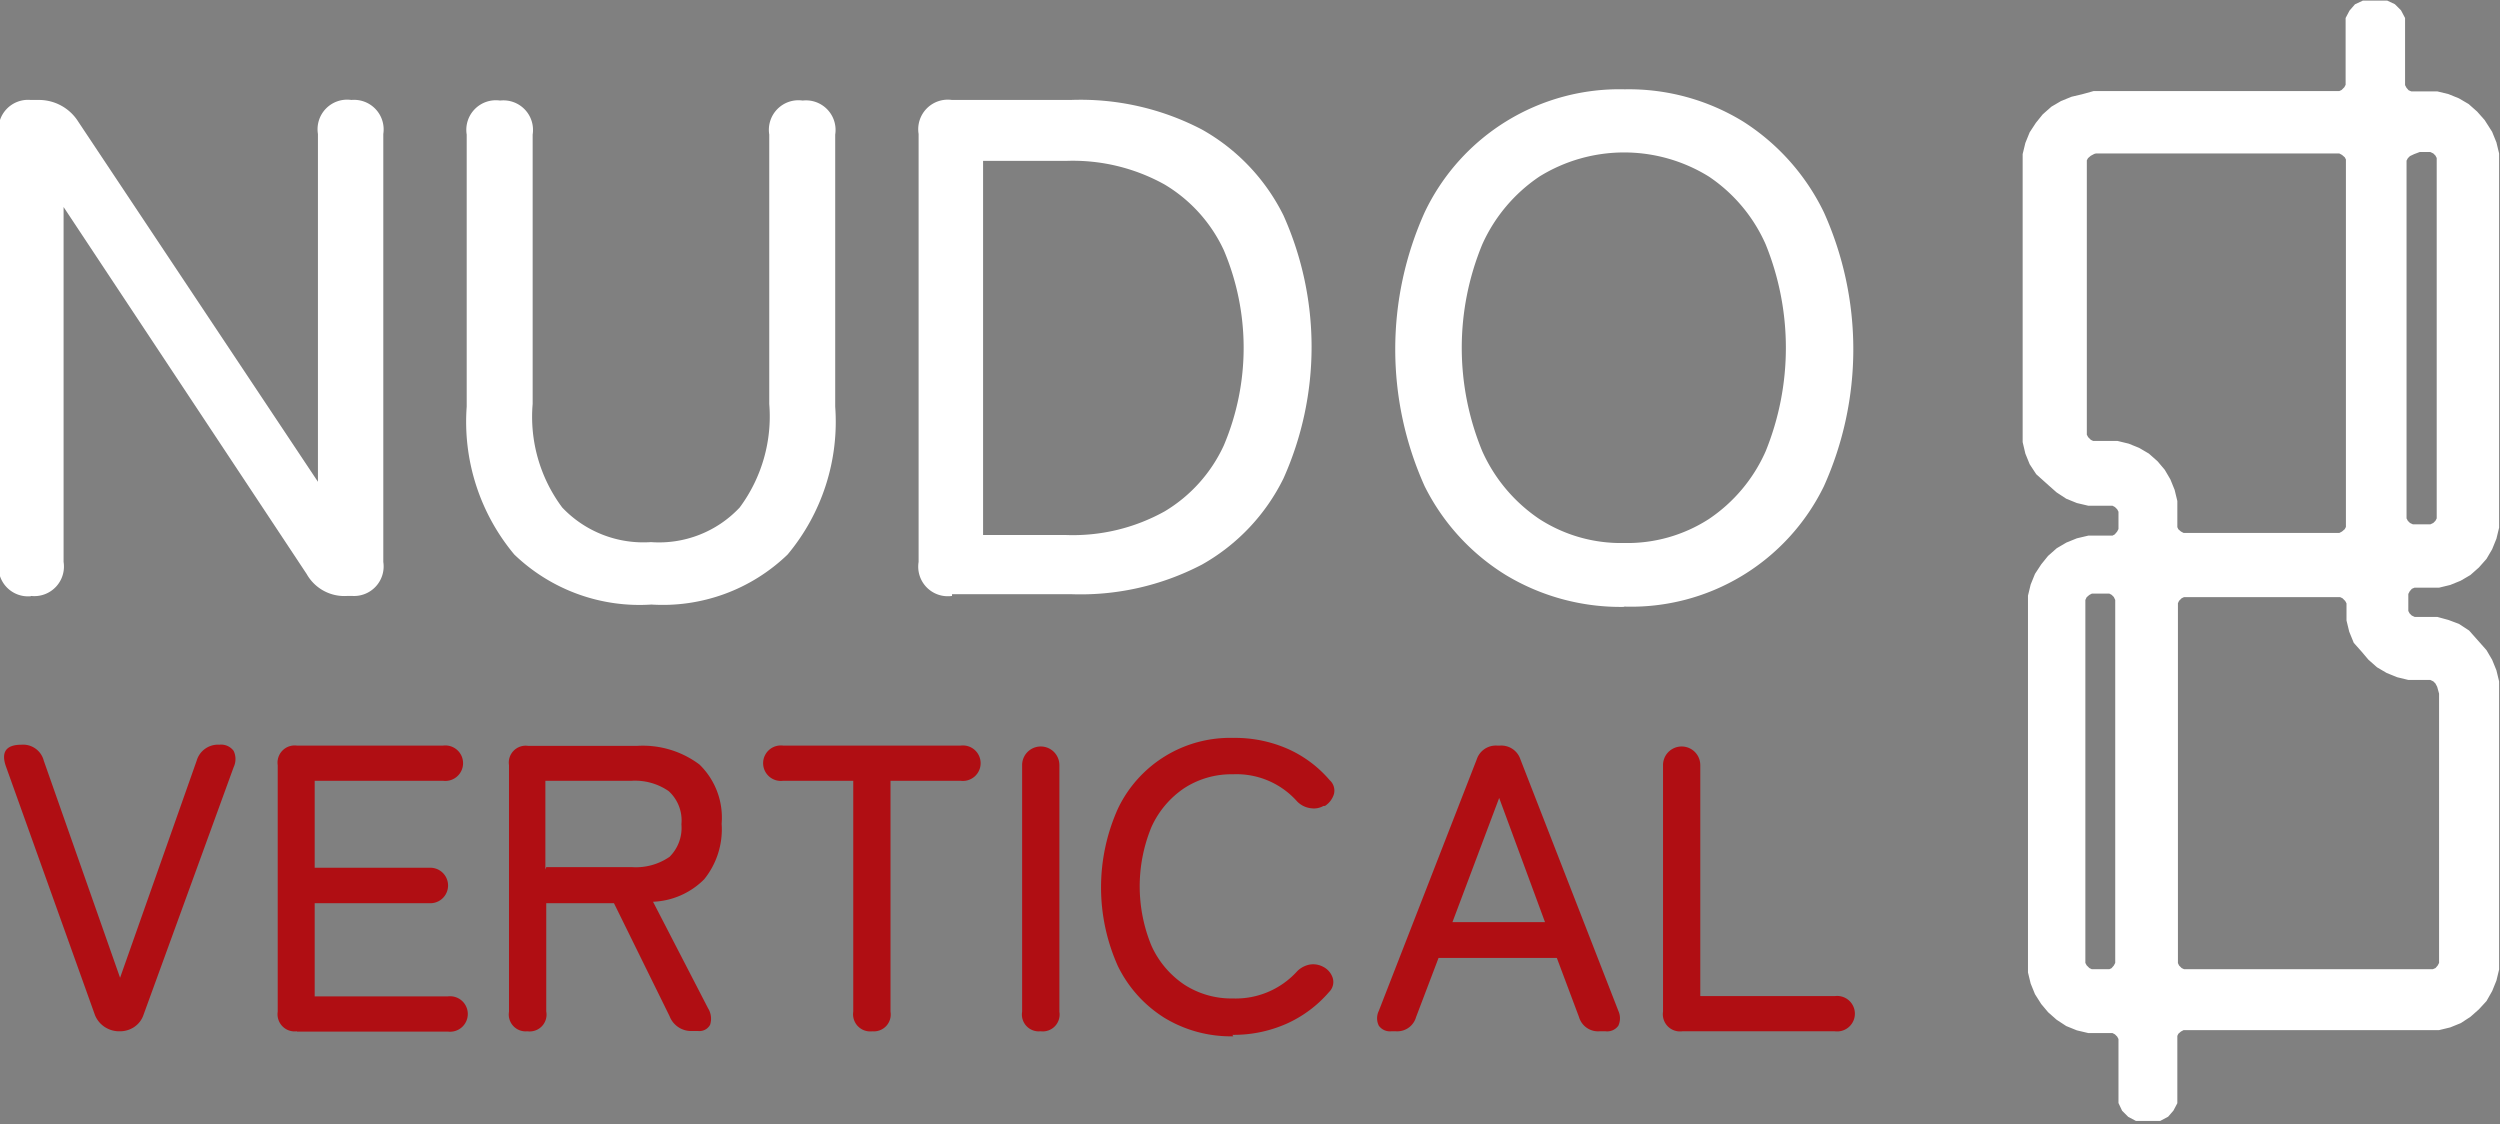 <svg xmlns="http://www.w3.org/2000/svg" id="Layer_1" data-name="Layer 1" viewBox="0 0 84.53 38.02"><rect x="0" y="0" width="84.53" height="38.02" fill="#808080" stroke="none"/><title>Manual básico Nudo 8-negativo</title><path d="M436,221a0.89,0.89,0,0,1-.49-0.14,0.87,0.87,0,0,1-.34-0.41l-3-8.38q-0.28-.76.52-0.76a0.72,0.72,0,0,1,.75.54l2.58,7.34,2.59-7.34a0.75,0.75,0,0,1,.77-0.54,0.52,0.52,0,0,1,.48.21,0.64,0.64,0,0,1,0,.55l-3.05,8.38a0.8,0.8,0,0,1-.32.41,0.86,0.86,0,0,1-.48.14" transform="translate(-431.96 -186.13)" fill="#b00e13"></path><path d="M442,221a0.58,0.58,0,0,1-.65-0.66V212a0.58,0.58,0,0,1,.65-0.66h4.94a0.6,0.6,0,1,1,0,1.19H442.6v2.94h3.91a0.6,0.6,0,1,1,0,1.2H442.6v3.15h4.5a0.6,0.6,0,1,1,0,1.19H442Z" transform="translate(-431.96 -186.13)" fill="#b00e13"></path><path d="M450.43,215.45h2.91a2,2,0,0,0,1.26-.35A1.38,1.38,0,0,0,455,214a1.34,1.34,0,0,0-.43-1.12,2,2,0,0,0-1.26-.35h-2.91v3ZM449.79,221a0.57,0.57,0,0,1-.62-0.66V212a0.57,0.57,0,0,1,.65-0.65h3.67a3.19,3.19,0,0,1,2.12.63,2.5,2.5,0,0,1,.75,2,2.69,2.69,0,0,1-.59,1.88,2.58,2.58,0,0,1-1.73.76l1.86,3.6a0.67,0.67,0,0,1,.07.56,0.41,0.41,0,0,1-.41.21h-0.19a0.78,0.78,0,0,1-.77-0.5l-1.88-3.82h-2.29v3.66A0.57,0.57,0,0,1,449.79,221Z" transform="translate(-431.96 -186.13)" fill="#b00e13"></path><path d="M461.46,221a0.58,0.58,0,0,1-.65-0.66v-7.81h-2.37a0.6,0.6,0,1,1,0-1.19h6a0.6,0.6,0,1,1,0,1.19h-2.37v7.81a0.57,0.57,0,0,1-.62.66" transform="translate(-431.96 -186.13)" fill="#b00e13"></path><path d="M467.14,221a0.57,0.57,0,0,1-.62-0.66V212a0.63,0.63,0,1,1,1.26,0v8.34a0.57,0.57,0,0,1-.63.66" transform="translate(-431.96 -186.13)" fill="#b00e13"></path><path d="M473.66,221.17a4.33,4.33,0,0,1-2.32-.62,4.27,4.27,0,0,1-1.58-1.75,6.5,6.5,0,0,1,0-5.33,4.2,4.2,0,0,1,3.9-2.39,4.42,4.42,0,0,1,1.84.37,4,4,0,0,1,1.42,1.06,0.47,0.47,0,0,1,.14.48,0.73,0.73,0,0,1-.3.39l-0.05,0a0.65,0.65,0,0,1-.41.08,0.78,0.78,0,0,1-.48-0.23,2.74,2.74,0,0,0-2.17-.92,2.93,2.93,0,0,0-1.65.47,3.14,3.14,0,0,0-1.11,1.32,5.27,5.27,0,0,0,0,4,3.14,3.14,0,0,0,1.11,1.32,2.93,2.93,0,0,0,1.65.47,2.8,2.8,0,0,0,2.17-.92,0.81,0.81,0,0,1,.45-0.23,0.72,0.72,0,0,1,.43.08h0a0.64,0.64,0,0,1,.32.37,0.47,0.47,0,0,1-.12.48,4.1,4.1,0,0,1-1.43,1.07,4.4,4.4,0,0,1-1.84.38" transform="translate(-431.96 -186.13)" fill="#b00e13"></path><path d="M481.07,217.31h3.13l-1.55-4.2ZM479,221a0.46,0.46,0,0,1-.42-0.19,0.57,0.57,0,0,1,0-.5l3.31-8.5a0.68,0.68,0,0,1,.69-0.47h0.1a0.68,0.68,0,0,1,.69.47l3.31,8.5a0.6,0.6,0,0,1,0,.5,0.46,0.46,0,0,1-.43.19h-0.21a0.67,0.67,0,0,1-.69-0.48l-0.75-2h-4l-0.76,2a0.66,0.66,0,0,1-.68.48H479Z" transform="translate(-431.96 -186.13)" fill="#b00e13"></path><path d="M488.84,221a0.58,0.58,0,0,1-.65-0.66V212a0.63,0.63,0,1,1,1.26,0v7.81H494a0.6,0.6,0,1,1,0,1.19h-5.12Z" transform="translate(-431.96 -186.13)" fill="#b00e13"></path><path d="M433,206.29a1,1,0,0,1-1.08-1.15V190.66a1,1,0,0,1,1.08-1.15h0.24a1.57,1.57,0,0,1,1.37.74l8.1,12.17V190.66a1,1,0,0,1,1.13-1.15,1,1,0,0,1,1.08,1.15v14.47a1,1,0,0,1-1.05,1.15h-0.17a1.46,1.46,0,0,1-1.37-.74l-8.22-12.41v12a1,1,0,0,1-1.1,1.15" transform="translate(-431.96 -186.13)" fill="#fff"></path><path d="M454,206.57a6.11,6.11,0,0,1-4.65-1.69,7,7,0,0,1-1.61-5v-9.2a1,1,0,0,1,1.13-1.15,1,1,0,0,1,1.1,1.15v9.11a5.13,5.13,0,0,0,1,3.5,3.78,3.78,0,0,0,3,1.17,3.74,3.74,0,0,0,3-1.17,5.17,5.17,0,0,0,1-3.5v-9.11a1,1,0,0,1,1.13-1.15,1,1,0,0,1,1.1,1.15v9.2a7,7,0,0,1-1.61,5,6.08,6.08,0,0,1-4.62,1.69" transform="translate(-431.96 -186.13)" fill="#fff"></path><path d="M465.2,204.22H468a6.38,6.38,0,0,0,3.34-.8,5.06,5.06,0,0,0,2-2.23,8.46,8.46,0,0,0,0-6.6,5.07,5.07,0,0,0-2-2.22,6.38,6.38,0,0,0-3.34-.8H465.2v12.65Zm-1.05,2.06a1,1,0,0,1-1.13-1.15V190.66a1,1,0,0,1,1.13-1.15h4a8.86,8.86,0,0,1,4.45,1,6.78,6.78,0,0,1,2.76,2.91,10.88,10.88,0,0,1,0,8.88,6.77,6.77,0,0,1-2.76,2.92,8.86,8.86,0,0,1-4.45,1h-4Z" transform="translate(-431.96 -186.13)" fill="#fff"></path><path d="M486.88,204.49a5.08,5.08,0,0,0,2.86-.81,5.37,5.37,0,0,0,1.92-2.29,9.3,9.3,0,0,0,0-7,5.37,5.37,0,0,0-1.92-2.29,5.44,5.44,0,0,0-5.73,0,5.45,5.45,0,0,0-1.93,2.29,9.16,9.16,0,0,0,0,7,5.45,5.45,0,0,0,1.93,2.29,5.08,5.08,0,0,0,2.86.81m0,2.16a7.51,7.51,0,0,1-4-1.08,7.41,7.41,0,0,1-2.74-3,11.28,11.28,0,0,1,0-9.26,7.29,7.29,0,0,1,6.77-4.16,7.39,7.39,0,0,1,4,1.09,7.51,7.51,0,0,1,2.73,3.07,11.28,11.28,0,0,1,0,9.26A7.25,7.25,0,0,1,486.88,206.64Z" transform="translate(-431.96 -186.13)" fill="#fff"></path><path d="M502.79,191.07h8.14l0.19,0,0.17,0.09,0.15,0.13,0.09,0.17,0,0.2v12.15l0,0.2-0.09.17-0.15.13-0.17.09-0.19,0h-5l-0.2,0-0.17-.09-0.15-.13-0.08-.17,0-.2v-0.37l0-.34-0.08-.33-0.13-.32-0.17-.29-0.22-.26-0.26-.23-0.29-.17-0.32-.13-0.33-.08-0.34,0h-0.32l-0.19,0-0.17-.08-0.15-.15-0.09-.17,0-.2v-9l0-.2,0.09-.17,0.15-.13,0.17-.09Zm11.89,18.48v9l0,0.2-0.09.17-0.13.15-0.19.08-0.19,0h-8.13l-0.2,0-0.17-.08-0.15-.15-0.08-.17,0-.2V206.67l0-.2,0.08-.17,0.15-.15,0.17-.08,0.2,0h5l0.19,0,0.17,0.08,0.15,0.15,0.09,0.17,0,0.2v0.07l0,0.34,0.08,0.33,0.13,0.32L512,208l0.22,0.26,0.26,0.23,0.29,0.17,0.32,0.13,0.33,0.08,0.34,0H514l0.19,0,0.19,0.09,0.13,0.13,0.09,0.17Zm-10.95-3v12l0,0.2-0.09.17-0.13.15-0.17.08-0.2,0h-0.32l-0.19,0-0.17-.08-0.15-.15-0.09-.17,0-.2v-12l0-.19,0.09-.19,0.15-.13,0.17-.09,0.19,0h0.32l0.2,0,0.17,0.09,0.13,0.13,0.09,0.19Zm10-15.53H514l0.19,0,0.19,0.09,0.13,0.13,0.09,0.17,0,0.2v11.91l0,0.2-0.09.17-0.13.13-0.19.09-0.19,0h-0.32l-0.19,0-0.19-.09-0.13-.13-0.09-.17,0-.2V191.7l0-.2,0.09-.17,0.13-.13,0.19-.09Zm-10.95-1.56h8.14l0.19,0,0.17-.08,0.15-.15,0.09-.17,0-.2V187l0-.2,0.09-.17,0.13-.15,0.17-.08,0.2,0h0.32l0.19,0,0.17,0.08,0.15,0.15,0.09,0.17,0,0.2v1.87l0,0.2,0.09,0.17,0.13,0.15,0.19,0.08,0.19,0H514l0.34,0,0.33,0.08,0.32,0.13,0.29,0.17,0.26,0.23,0.23,0.26L516,190.7l0.13,0.32,0.08,0.33,0,0.34v11.91l0,0.34-0.08.33-0.13.32-0.17.29-0.23.26-0.26.23-0.29.17-0.32.13-0.33.08-0.34,0h-0.32l-0.19,0-0.19.08-0.13.15-0.09.17,0,0.2v0.3l0,0.2,0.09,0.17,0.13,0.13,0.19,0.09,0.19,0H514l0.34,0,0.33,0.09,0.32,0.12,0.29,0.19L515.6,208l0.23,0.26,0.17,0.29,0.13,0.32,0.08,0.33,0,0.34v9l0,0.34-0.08.33-0.13.32-0.17.3-0.23.25-0.26.23-0.29.19-0.32.13-0.33.08-0.34,0h-8.13l-0.2,0-0.17.09-0.15.13-0.08.17,0,0.2v1.88l0,0.19-0.09.17-0.13.15-0.17.09-0.2,0h-0.3l-0.2,0-0.17-.09-0.15-.15-0.08-.17,0-.19V221.4l0-.2-0.09-.17-0.13-.13-0.17-.09-0.2,0h-0.32l-0.33,0-0.34-.08-0.32-.13-0.29-.19-0.26-.23-0.21-.25-0.19-.3-0.13-.32-0.08-.33,0-.34v-12l0-.34,0.08-.33,0.13-.32,0.19-.29,0.21-.26,0.26-.23,0.29-.17,0.32-.13,0.34-.08,0.33,0h0.32l0.2,0,0.17-.09,0.13-.15,0.09-.17,0-.19v-0.32l0-.2-0.09-.17-0.13-.13-0.17-.09-0.2,0h-0.32l-0.33,0-0.34-.08-0.32-.13-0.29-.19-0.26-.23L501,202l-0.19-.29-0.13-.32-0.08-.34,0-.34v-9l0-.34,0.08-.33,0.13-.32,0.19-.29,0.21-.26,0.26-.23,0.29-.17,0.32-.13,0.34-.08Z" transform="translate(-431.96 -186.13)" fill="#fff" fill-rule="evenodd"></path><path d="M502.79,191.07h8.14l0.19,0,0.17,0.09,0.15,0.13,0.09,0.17,0,0.2v12.15l0,0.2-0.09.17-0.15.13-0.17.09-0.19,0h-5l-0.2,0-0.17-.09-0.15-.13-0.08-.17,0-.2v-0.37l0-.34-0.08-.33-0.13-.32-0.17-.29-0.22-.26-0.26-.23-0.29-.17-0.32-.13-0.33-.08-0.34,0h-0.32l-0.19,0-0.17-.08-0.15-.15-0.09-.17,0-.2v-9l0-.2,0.09-.17,0.15-.13,0.17-.09Zm11.89,18.48v9l0,0.2-0.09.17-0.13.15-0.19.08-0.19,0h-8.13l-0.2,0-0.17-.08-0.15-.15-0.08-.17,0-.2V206.67l0-.2,0.08-.17,0.15-.15,0.17-.08,0.2,0h5l0.19,0,0.17,0.08,0.15,0.15,0.09,0.17,0,0.2v0.07l0,0.34,0.08,0.33,0.13,0.32L512,208l0.22,0.26,0.26,0.23,0.29,0.17,0.32,0.13,0.33,0.08,0.34,0H514l0.19,0,0.19,0.09,0.13,0.13,0.09,0.17Zm-10.95-3v12l0,0.2-0.09.17-0.13.15-0.17.08-0.2,0h-0.32l-0.19,0-0.17-.08-0.15-.15-0.09-.17,0-.2v-12l0-.19,0.09-.19,0.15-.13,0.17-.09,0.19,0h0.32l0.2,0,0.17,0.09,0.13,0.13,0.09,0.19Zm10-15.53H514l0.19,0,0.19,0.09,0.13,0.13,0.09,0.17,0,0.2v11.91l0,0.2-0.09.17-0.13.13-0.19.09-0.19,0h-0.32l-0.19,0-0.19-.09-0.13-.13-0.09-.17,0-.2V191.7l0-.2,0.09-.17,0.13-.13,0.19-.09Zm-10.95-1.56h8.14l0.19,0,0.17-.08,0.15-.15,0.09-.17,0-.2V187l0-.2,0.09-.17,0.13-.15,0.17-.08,0.2,0h0.32l0.19,0,0.17,0.08,0.15,0.15,0.09,0.17,0,0.2v1.87l0,0.2,0.09,0.17,0.13,0.15,0.19,0.08,0.19,0H514l0.34,0,0.33,0.08,0.32,0.13,0.29,0.17,0.26,0.23,0.23,0.26L516,190.7l0.13,0.32,0.08,0.33,0,0.34v11.91l0,0.34-0.08.33-0.13.32-0.17.29-0.23.26-0.26.23-0.29.17-0.32.13-0.33.08-0.34,0h-0.32l-0.19,0-0.19.08-0.13.15-0.09.17,0,0.2v0.3l0,0.2,0.09,0.17,0.13,0.13,0.19,0.09,0.19,0H514l0.34,0,0.33,0.09,0.32,0.12,0.29,0.19L515.6,208l0.23,0.26,0.17,0.29,0.13,0.32,0.08,0.33,0,0.34v9l0,0.34-0.08.33-0.13.32-0.17.3-0.23.25-0.26.23-0.29.19-0.32.13-0.33.08-0.34,0h-8.13l-0.2,0-0.17.09-0.15.13-0.08.17,0,0.2v1.88l0,0.19-0.09.17-0.13.15-0.17.09-0.2,0h-0.3l-0.2,0-0.17-.09-0.15-.15-0.08-.17,0-.19V221.4l0-.2-0.09-.17-0.13-.13-0.17-.09-0.2,0h-0.32l-0.33,0-0.34-.08-0.32-.13-0.29-.19-0.26-.23-0.21-.25-0.19-.3-0.13-.32-0.08-.33,0-.34v-12l0-.34,0.08-.33,0.13-.32,0.19-.29,0.21-.26,0.26-.23,0.29-.17,0.32-.13,0.34-.08,0.33,0h0.32l0.2,0,0.17-.09,0.13-.15,0.09-.17,0-.19v-0.32l0-.2-0.09-.17-0.13-.13-0.17-.09-0.2,0h-0.32l-0.33,0-0.34-.08-0.32-.13-0.29-.19-0.26-.23L501,202l-0.19-.29-0.13-.32-0.08-.34,0-.34v-9l0-.34,0.08-.33,0.13-.32,0.19-.29,0.21-.26,0.26-.23,0.29-.17,0.32-.13,0.34-.08Z" transform="translate(-431.96 -186.13)" fill="none" stroke="#fff" stroke-miterlimit="22.93" stroke-width="0.5"></path></svg>